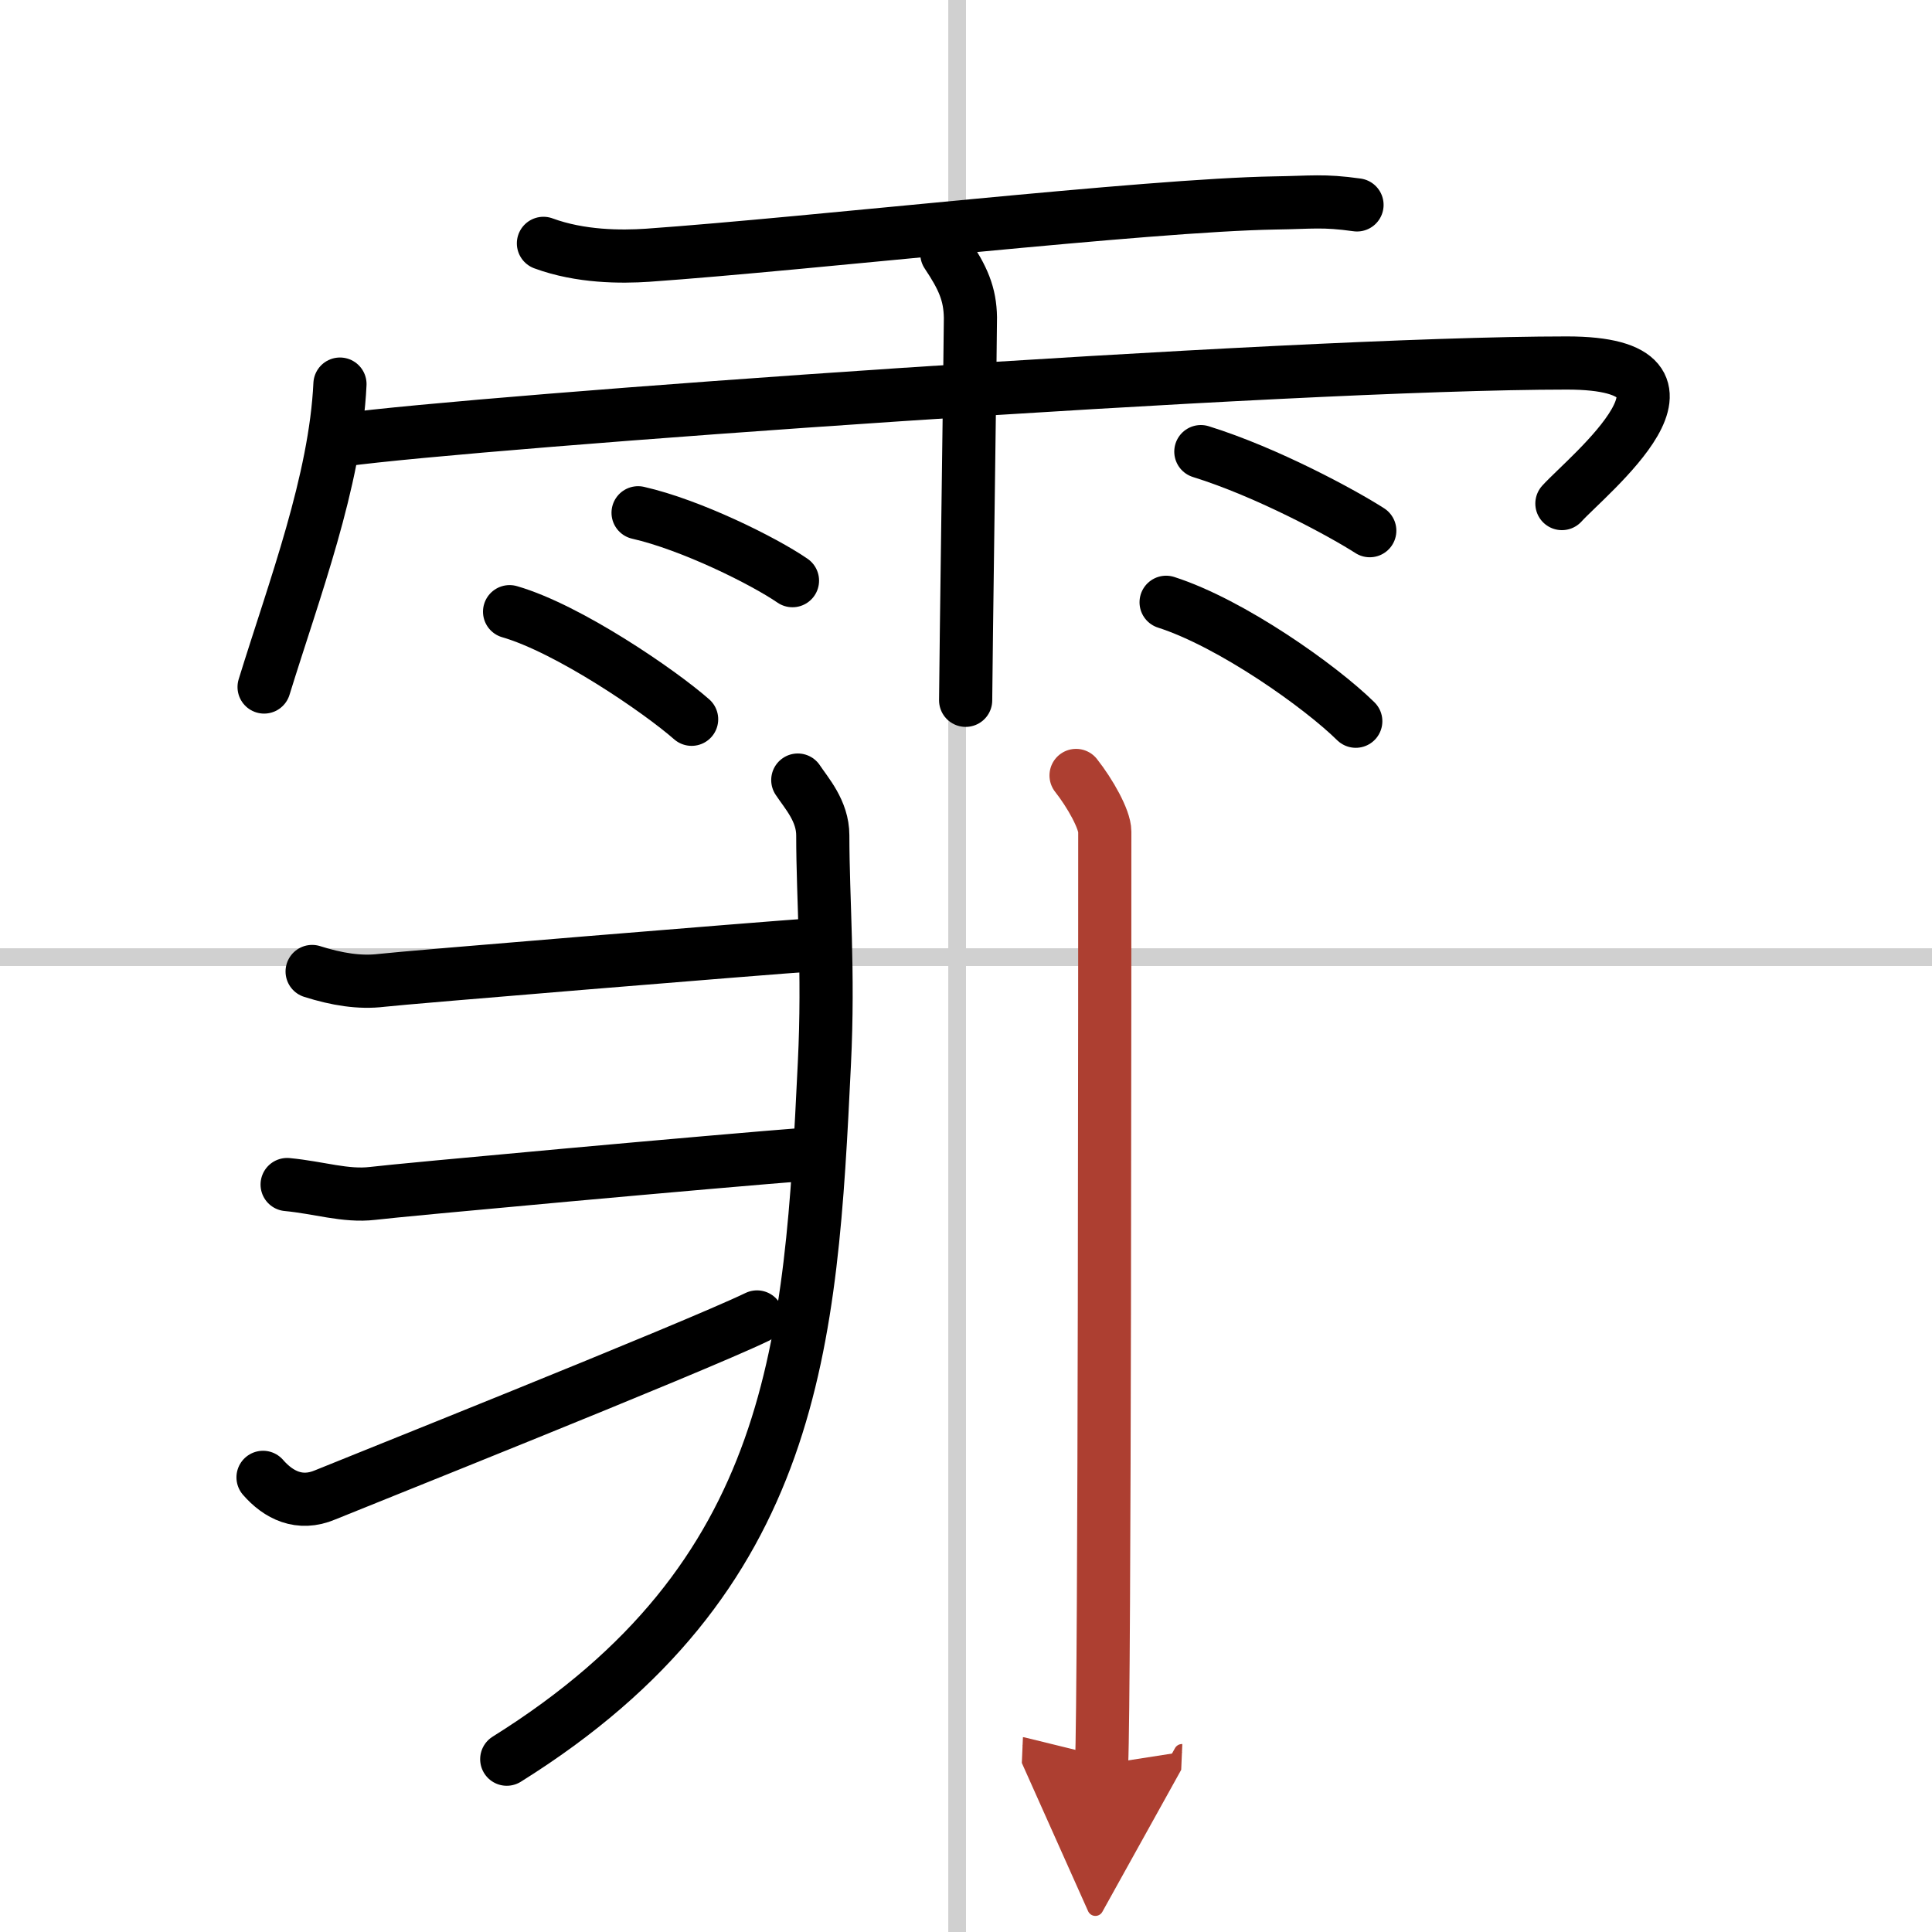 <svg width="400" height="400" viewBox="0 0 109 109" xmlns="http://www.w3.org/2000/svg"><defs><marker id="a" markerWidth="4" orient="auto" refX="1" refY="5" viewBox="0 0 10 10"><polyline points="0 0 10 5 0 10 1 5" fill="#ad3f31" stroke="#ad3f31"/></marker></defs><g fill="none" stroke="#000" stroke-linecap="round" stroke-linejoin="round" stroke-width="3"><rect width="100%" height="100%" fill="#fff" stroke="#fff"/><line x1="54" x2="54" y2="109" stroke="#d0d0d0" stroke-width="1"/><line x2="109" y1="54" y2="54" stroke="#d0d0d0" stroke-width="1"/><path d="m30.66 13.73c2.09 0.77 4.38 0.77 5.88 0.67 9.21-0.65 28.18-2.83 35.39-2.95 2.1-0.03 2.7-0.16 4.63 0.11"/><path d="m19.18 21.67c-0.26 5.48-2.57 11.55-4.28 17.09"/><path d="m19.35 24.82c7.4-1.02 53.34-4.34 69.05-4.34 9.1 0 1.17 6.33-0.28 7.93"/><path d="m53.42 14.32c0.91 1.36 1.31 2.26 1.33 3.6 0.01 0.48-0.27 20.27-0.27 21.59"/><path d="m36 28.93c2.99 0.68 7.08 2.71 8.71 3.83"/><path d="m28.75 34.51c3.32 0.96 8.46 4.48 10.27 6.07"/><path d="m67.75 25.48c3.76 1.17 8.02 3.49 9.53 4.46"/><path d="m65.79 33.98c3.68 1.18 8.7 4.74 10.7 6.71"/><path d="M45.01,44.01c0.49,0.74,1.41,1.74,1.41,3.12c0,3.63,0.35,7.63,0.09,12.88C45.75,75.75,45,89,28.59,99.25"/><path d="m17.61 54.81c1.39 0.44 2.68 0.65 3.92 0.5s21.47-1.81 24.39-2.01"/><path d="m16.2 66.83c1.8 0.17 3.29 0.68 4.82 0.5 1.52-0.19 19.48-1.83 24.73-2.23"/><path d="m14.84 83.35c0.87 1 2.06 1.6 3.5 0.99 0.85-0.36 20.77-8.3 24.37-10.04"/><path d="m60.71 43.75c0.79 1 1.62 2.48 1.62 3.17 0 5.58 0 48.47-0.18 52.63" marker-end="url(#a)" stroke="#ad3f31"/></g></svg>
